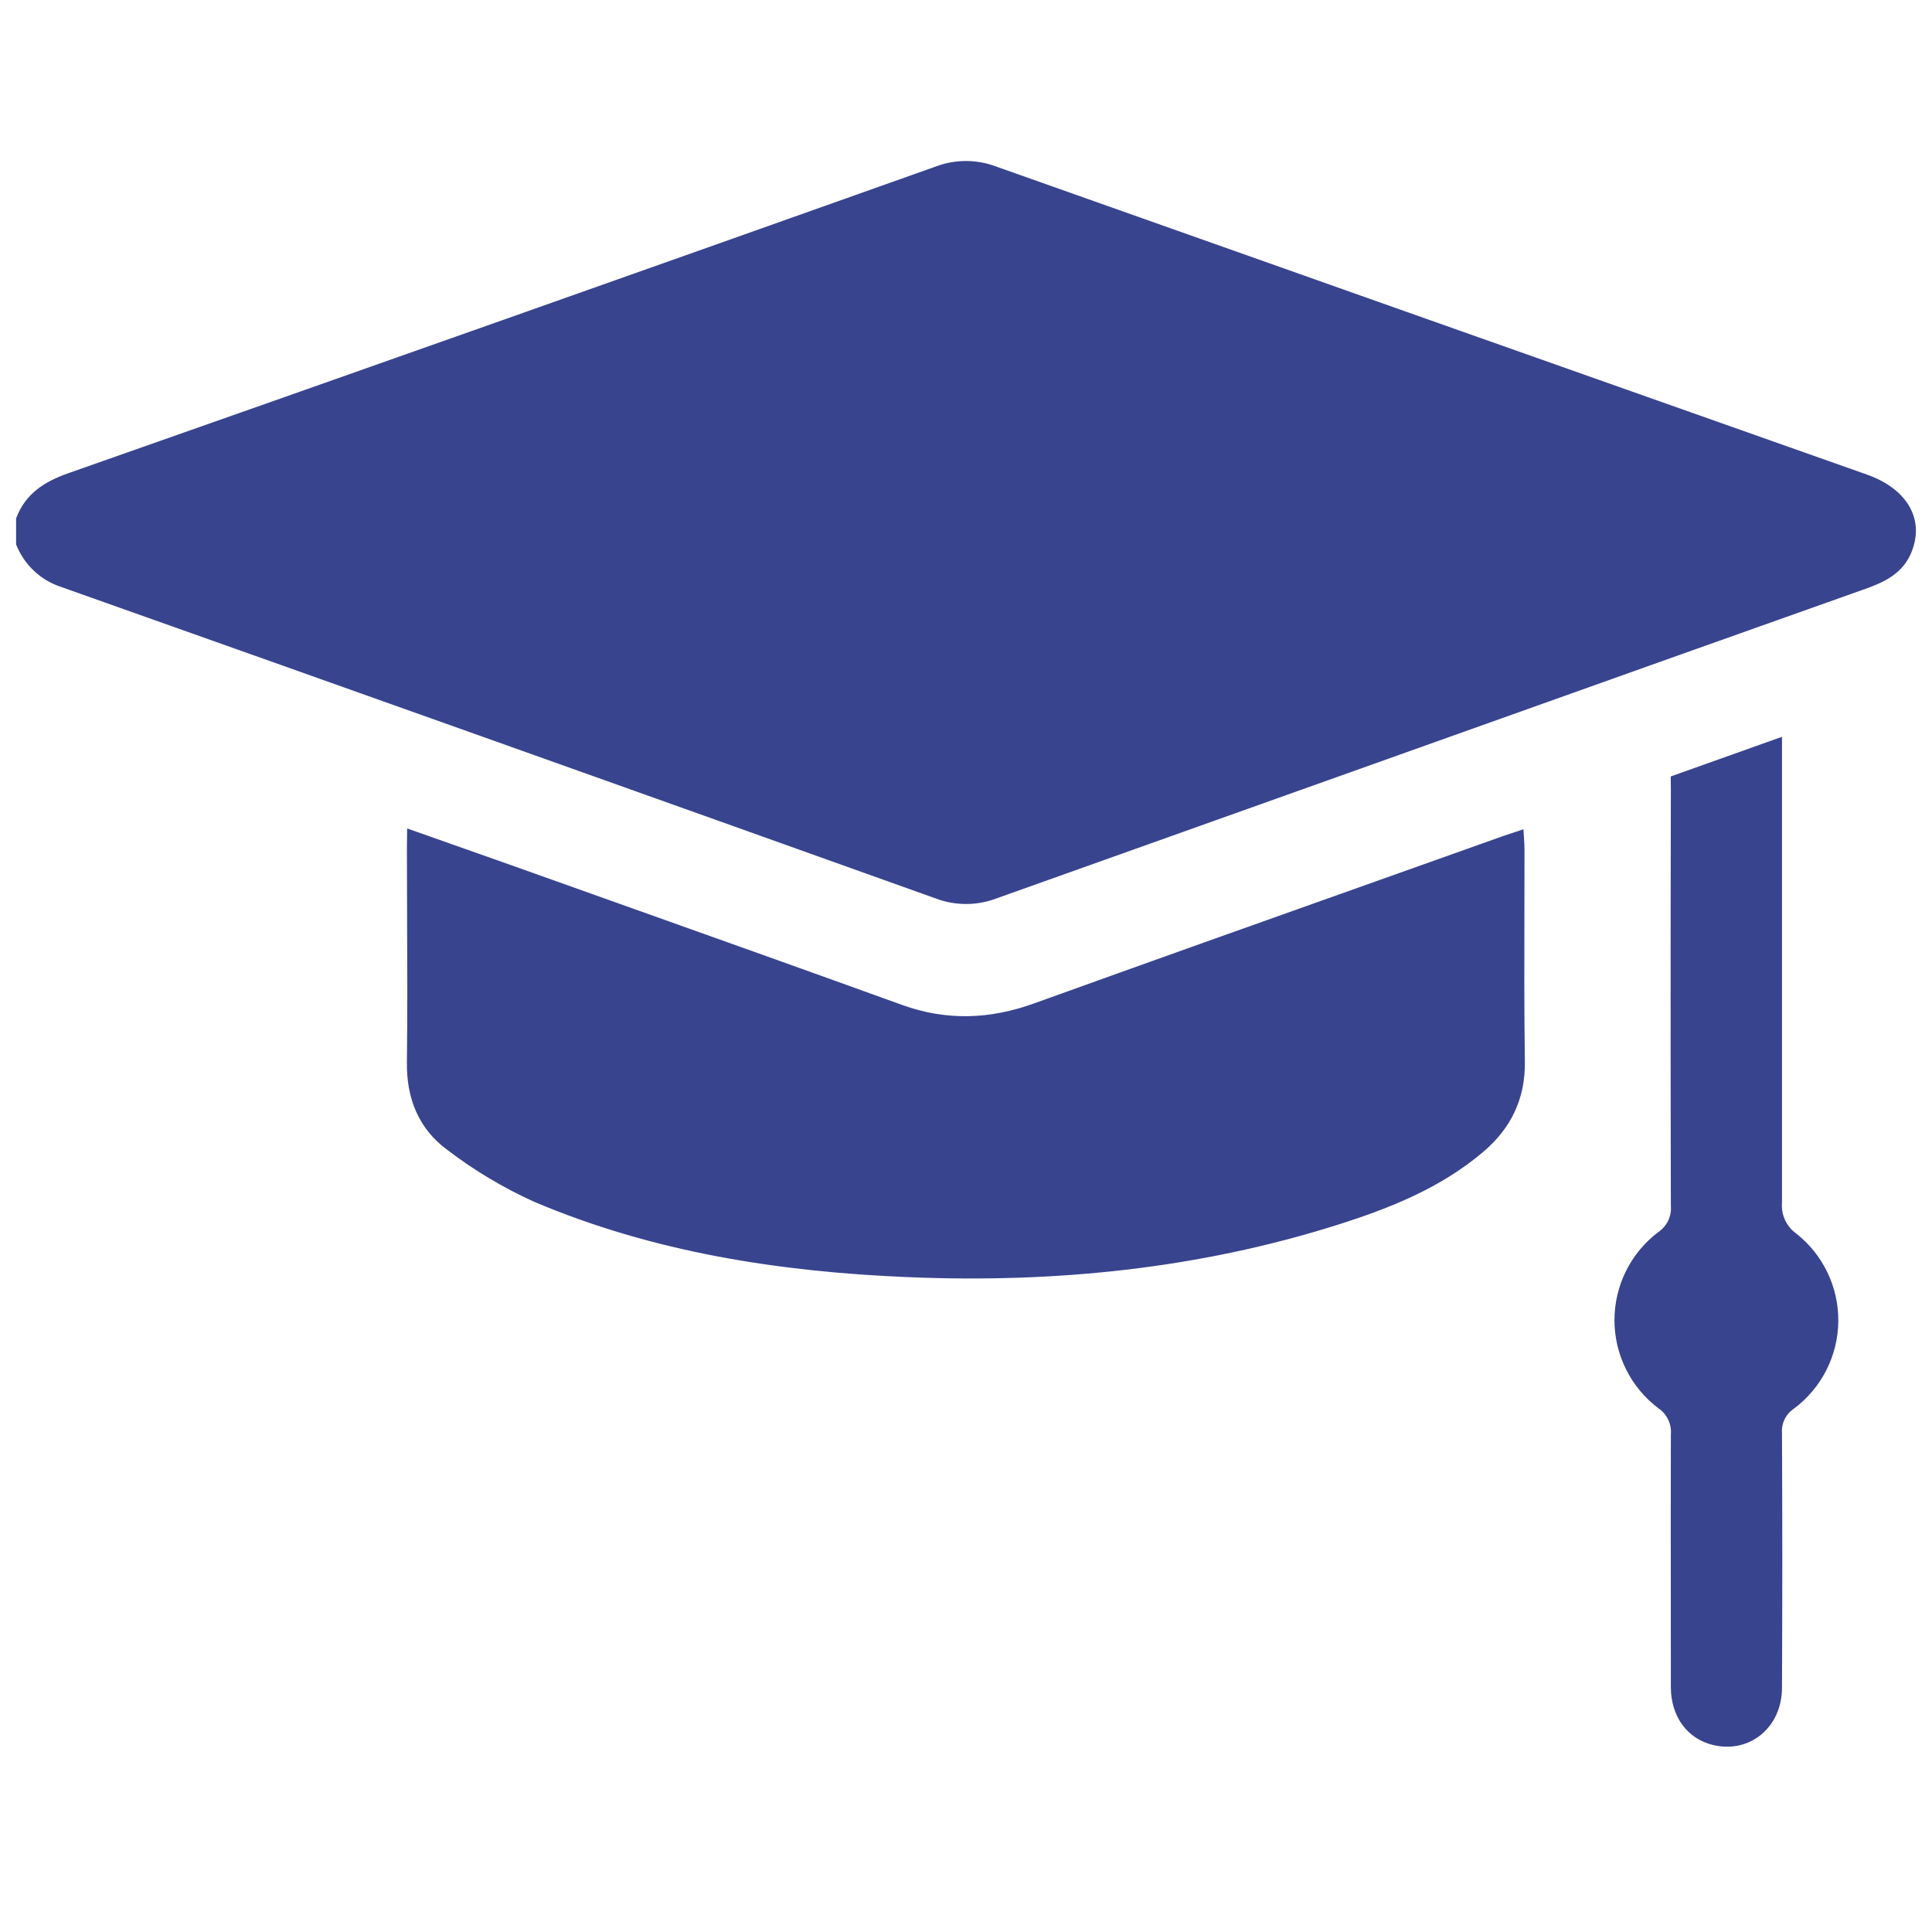 <svg width="90" height="90" viewBox="0 0 90 90" fill="none" xmlns="http://www.w3.org/2000/svg">
<g id="1">
<path id="Union" fill-rule="evenodd" clip-rule="evenodd" d="M0.75 24.145C1.182 23.003 2.057 22.439 3.188 22.042C16.669 17.303 30.143 12.539 43.611 7.75C44.505 7.417 45.489 7.417 46.382 7.75C59.909 12.543 73.437 17.329 86.967 22.107C88.893 22.788 89.692 24.252 89.01 25.801C88.599 26.724 87.787 27.117 86.893 27.433C80.795 29.597 74.699 31.767 68.607 33.942C61.219 36.574 53.824 39.21 46.424 41.85C45.508 42.199 44.495 42.199 43.579 41.85C30.015 36.996 16.443 32.163 2.863 27.348C2.385 27.194 1.947 26.936 1.582 26.592C1.217 26.248 0.932 25.827 0.75 25.36V24.145ZM18.967 38.592C19.661 38.837 20.341 39.077 21.011 39.314C22.614 39.879 24.157 40.424 25.699 40.975C26.946 41.419 28.192 41.864 29.439 42.308L29.453 42.313L29.457 42.314C33.648 43.807 37.839 45.301 42.023 46.814C44.101 47.562 46.112 47.486 48.174 46.742C53.463 44.835 58.762 42.951 64.059 41.068C66.048 40.36 68.037 39.653 70.025 38.945C70.192 38.886 70.36 38.831 70.559 38.766L70.56 38.766C70.682 38.726 70.816 38.682 70.969 38.631C70.975 38.754 70.983 38.87 70.99 38.98V38.98C71.005 39.192 71.017 39.386 71.017 39.58C71.017 40.51 71.015 41.44 71.013 42.369C71.007 44.73 71.001 47.089 71.034 49.448C71.059 51.205 70.378 52.574 69.073 53.678C67.095 55.347 64.744 56.285 62.325 57.051C55.802 59.115 49.102 59.778 42.293 59.494C36.304 59.245 30.433 58.339 24.88 55.982C23.442 55.332 22.083 54.52 20.83 53.56C19.507 52.59 18.932 51.17 18.955 49.485C18.983 47.273 18.974 45.061 18.965 42.849C18.96 41.743 18.955 40.638 18.955 39.532L18.967 38.592ZM83.012 34.323L77.829 36.17L77.835 36.784C77.819 43.249 77.819 49.714 77.835 56.178C77.855 56.414 77.811 56.65 77.709 56.863C77.606 57.076 77.449 57.258 77.254 57.391C76.618 57.87 76.103 58.49 75.748 59.203C75.393 59.916 75.208 60.701 75.208 61.497C75.208 62.293 75.393 63.078 75.748 63.791C76.103 64.503 76.618 65.124 77.254 65.603C77.451 65.736 77.609 65.919 77.711 66.133C77.813 66.348 77.856 66.585 77.835 66.822C77.828 69.439 77.83 72.055 77.833 74.672C77.834 75.981 77.835 77.289 77.835 78.597C77.838 79.973 78.611 81.01 79.812 81.292C81.514 81.693 83.012 80.465 83.012 78.618C83.031 74.664 83.031 70.71 83.012 66.757C82.995 66.535 83.038 66.311 83.137 66.111C83.236 65.91 83.386 65.74 83.573 65.617C84.205 65.145 84.719 64.533 85.077 63.83C85.435 63.127 85.626 62.352 85.635 61.563C85.645 60.774 85.473 59.994 85.132 59.282C84.792 58.571 84.292 57.947 83.672 57.46C83.447 57.298 83.268 57.08 83.152 56.828C83.036 56.576 82.988 56.298 83.012 56.021V35.329V34.323Z" fill="#39448F"/>
</g>
</svg>
